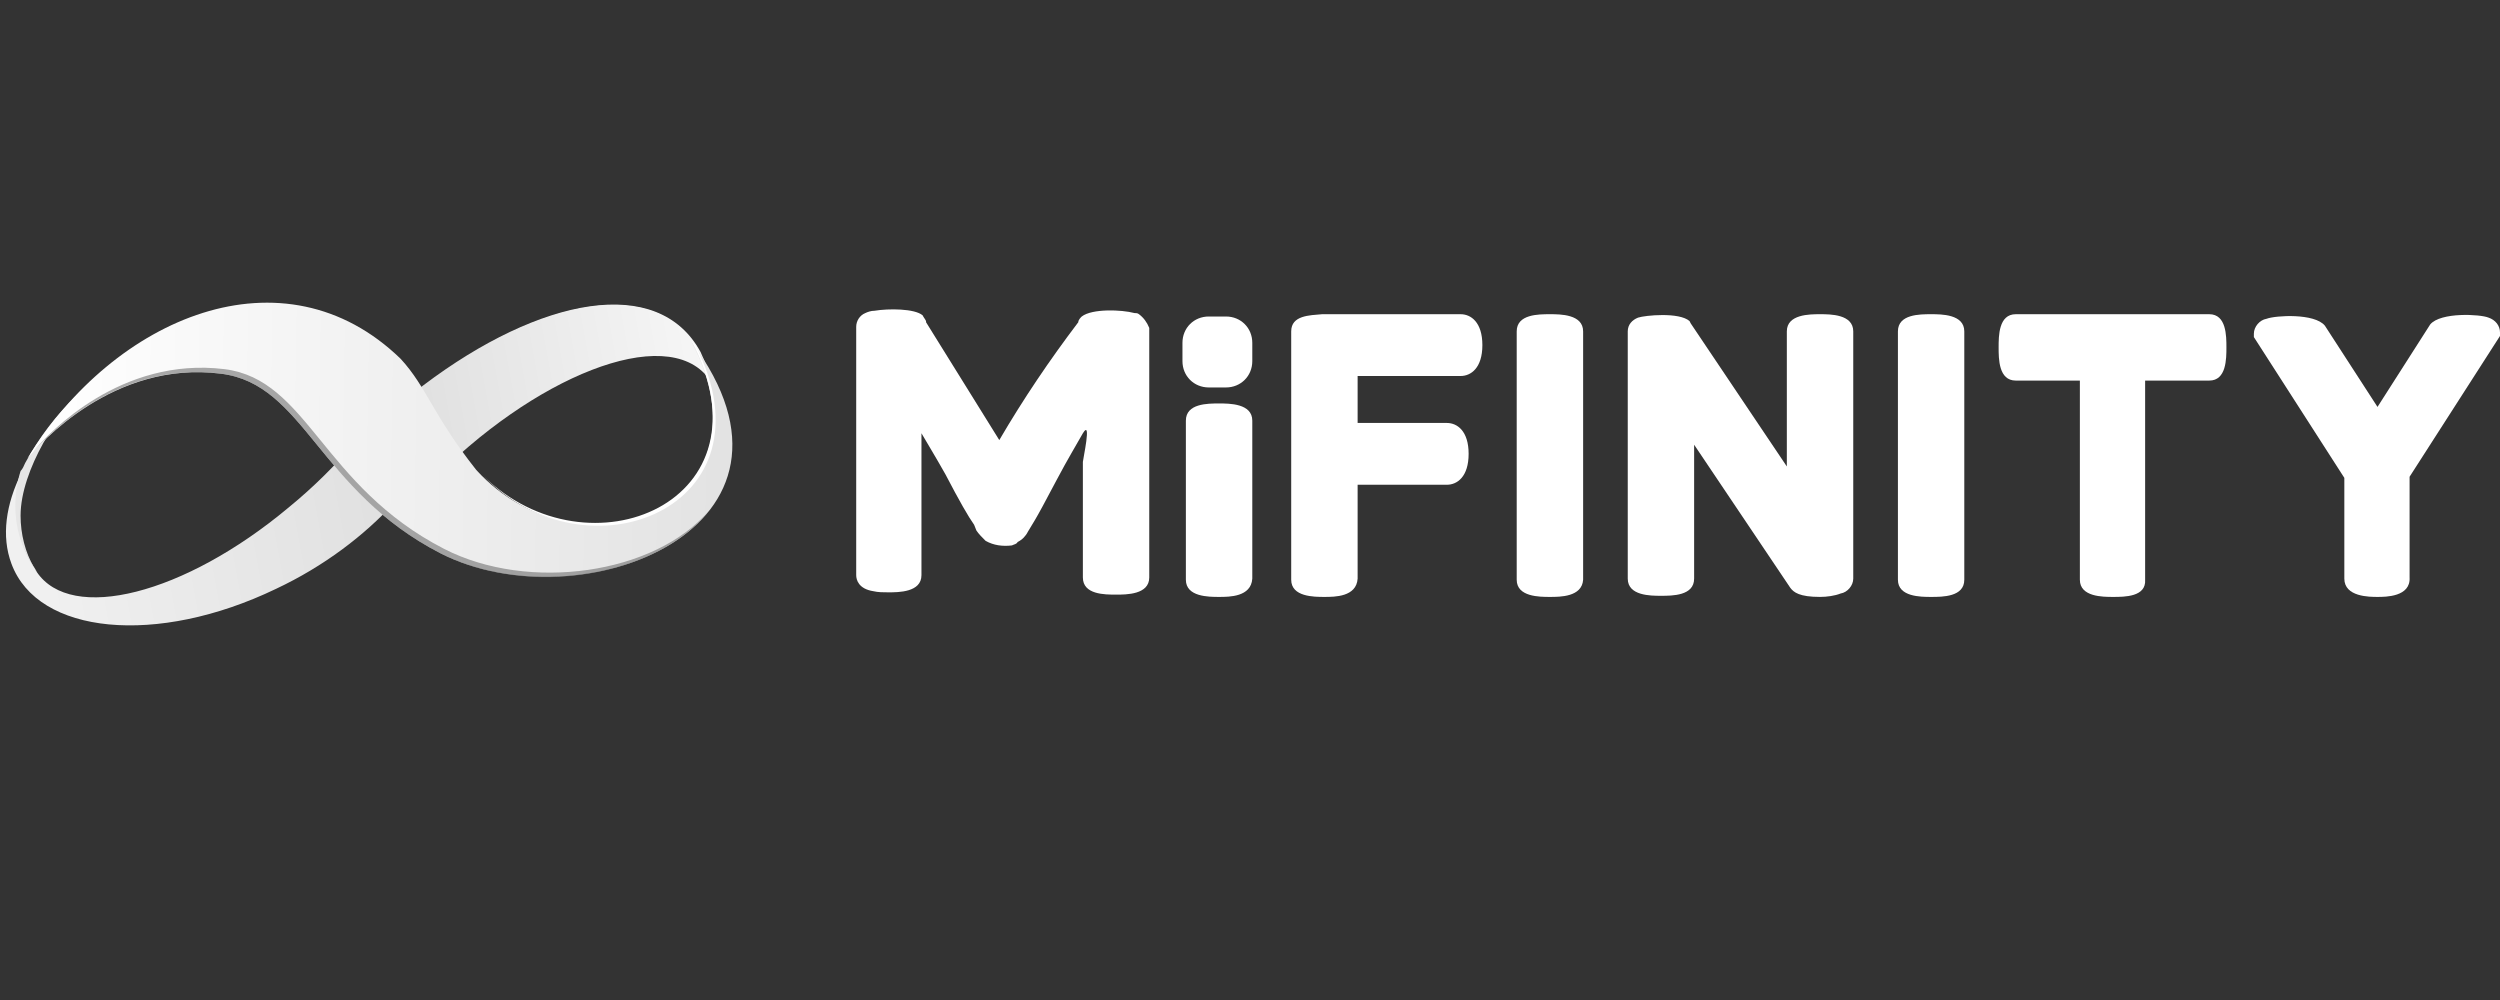 <svg width="60" height="24" viewBox="0 0 60 24" fill="none" xmlns="http://www.w3.org/2000/svg">
<rect x="0" y="0" width="60" height="24" fill="#333333" stroke="none"/>
<g clip-path="url(#clip0_2909_341559)">
<path d="M17.17 10.672L17.225 10.645C17.307 10.068 17.28 9.546 17.06 9.189C17.17 9.683 17.225 10.178 17.17 10.672Z" fill="url(#paint0_linear_2909_341559)"/>
<path d="M17.06 9.189C17.032 9.162 17.005 9.107 16.977 9.079C17.005 9.162 17.032 9.216 17.032 9.299C17.06 9.354 17.087 9.409 17.115 9.464C17.115 9.354 17.087 9.271 17.06 9.189Z" fill="#E7E6E6"/>
<path d="M10.109 9.381C12.912 7.266 15.741 6.689 16.758 8.557C16.84 8.722 16.923 8.887 16.978 9.079C17.005 9.107 17.032 9.161 17.06 9.189C17.005 8.942 16.895 8.694 16.785 8.447C15.769 6.579 12.939 7.156 10.137 9.299C9.093 10.068 8.241 11.03 7.554 12.129C7.554 12.129 7.554 12.129 7.582 12.156C8.241 11.085 9.093 10.15 10.109 9.381Z" fill="#E7E6E6"/>
<path fill-rule="evenodd" clip-rule="evenodd" d="M17.047 9.134C17.033 9.113 17.019 9.093 17.005 9.079C15.989 7.733 12.775 9.052 10.302 11.607C10.131 11.777 9.982 11.948 9.817 12.138C9.796 12.162 9.774 12.186 9.753 12.211C9.653 12.161 9.559 12.111 9.469 12.059C8.747 12.849 7.775 13.592 6.621 14.134C3.764 15.508 0.907 15.233 0.275 13.53C0.028 12.87 0.138 12.101 0.522 11.332C0.357 11.826 0.357 12.376 0.495 12.898C0.577 13.172 0.687 13.42 0.852 13.667C0.852 13.681 0.859 13.688 0.866 13.694C0.872 13.701 0.879 13.708 0.879 13.722C1.704 14.958 4.423 14.271 6.923 12.183C7.528 11.689 8.05 11.167 8.544 10.59C8.57 10.613 8.595 10.635 8.621 10.658C9.088 10.139 9.603 9.66 10.165 9.244C12.967 7.128 15.797 6.579 16.813 8.447C16.923 8.694 17.033 8.942 17.088 9.189C17.074 9.175 17.06 9.155 17.047 9.134Z" fill="url(#paint1_linear_2909_341559)"/>
<path d="M3.214 8.64C3.077 8.64 2.939 8.667 2.83 8.722V8.75H2.802C2.253 9.134 2.225 9.162 2.83 8.75C2.472 8.942 2.143 9.189 1.841 9.491C1.346 9.958 0.934 10.508 0.604 11.112C0.577 11.167 0.549 11.249 0.494 11.305C0.33 11.826 0.33 12.376 0.467 12.87C0.549 13.145 0.659 13.392 0.824 13.64C0.604 13.255 0.494 12.816 0.494 12.376C0.494 11.277 1.428 9.848 2.06 9.299C2.335 9.052 2.665 8.887 3.049 8.859C3.104 8.777 3.159 8.695 3.214 8.64Z" fill="#E6E6E6"/>
<path d="M16.593 8.2C18.681 12.156 13.929 14.024 11.429 11.277C10.385 9.958 10.247 9.299 9.616 8.612C6.813 5.892 2.747 7.595 0.659 11.002C0.934 10.672 2.72 8.639 5.302 8.969C7.308 9.216 7.637 11.771 10.577 13.282C13.929 14.986 19.945 12.678 16.593 8.2Z" fill="url(#paint2_linear_2909_341559)"/>
<path opacity="0.57" d="M10.659 13.173C7.72 11.662 7.39 9.107 5.385 8.859C2.912 8.557 1.181 10.37 0.797 10.838C1.319 10.261 2.995 8.667 5.302 8.969C7.308 9.217 7.638 11.771 10.577 13.283C12.665 14.354 15.742 13.859 17.006 12.266C15.714 13.777 12.693 14.217 10.659 13.173Z" fill="#696969"/>
<path d="M16.703 8.31C16.676 8.255 16.648 8.227 16.593 8.172C18.626 12.046 14.121 13.914 11.593 11.414C14.093 13.996 18.654 12.183 16.703 8.31Z" fill="white"/>
<path d="M27.335 7.541C27.308 7.513 27.253 7.513 27.225 7.513C26.923 7.431 26.209 7.403 25.962 7.596C25.934 7.623 25.879 7.678 25.879 7.733C25.192 8.639 24.56 9.574 23.983 10.562L22.225 7.733V7.705C22.198 7.65 22.17 7.623 22.143 7.568C21.951 7.403 21.319 7.403 20.989 7.458C20.907 7.458 20.824 7.486 20.769 7.513C20.632 7.568 20.549 7.705 20.549 7.843V13.804C20.549 13.914 20.604 14.134 20.962 14.189C21.071 14.216 21.209 14.216 21.319 14.216C21.566 14.216 22.115 14.216 22.115 13.804V10.398C22.225 10.59 22.445 10.947 22.692 11.387C23.022 12.019 23.242 12.403 23.379 12.595L23.434 12.733C23.489 12.815 23.571 12.898 23.654 12.98C23.846 13.09 24.066 13.117 24.286 13.09C24.341 13.062 24.396 13.062 24.423 13.008C24.533 12.953 24.615 12.87 24.67 12.76L24.835 12.486C24.918 12.348 25.082 12.046 25.357 11.524C25.632 11.002 25.852 10.645 25.989 10.398C26.209 10.041 25.989 11.03 25.989 11.085V13.859C25.989 14.271 26.511 14.271 26.786 14.271C27.033 14.271 27.582 14.271 27.582 13.859V7.87C27.527 7.733 27.445 7.623 27.335 7.541Z" fill="white"/>
<path d="M29.258 9.903C28.736 9.903 28.681 9.985 28.681 10.095V13.887C28.681 13.996 28.764 14.079 29.258 14.079C29.753 14.079 29.835 13.996 29.835 13.887V10.095C29.835 10.013 29.753 9.903 29.258 9.903Z" fill="white"/>
<path d="M29.258 14.326C29.011 14.326 28.461 14.326 28.461 13.914V10.095C28.461 9.683 28.983 9.683 29.258 9.683C29.505 9.683 30.055 9.683 30.055 10.095V13.887C30.027 14.326 29.505 14.326 29.258 14.326ZM28.901 13.859C29.148 13.887 29.368 13.887 29.615 13.859V10.15C29.368 10.123 29.148 10.123 28.901 10.15V13.859Z" fill="white"/>
<path d="M35.027 7.761H31.703C31.346 7.761 31.181 7.815 31.181 7.953V13.914C31.181 14.024 31.264 14.107 31.758 14.107C32.253 14.107 32.335 14.024 32.335 13.914V11.469H34.698C34.89 11.469 35 11.249 35 10.947C35 10.618 34.89 10.425 34.698 10.425H32.335V8.859H35.027C35.22 8.859 35.33 8.64 35.33 8.337C35.33 7.98 35.22 7.761 35.027 7.761Z" fill="white"/>
<path d="M31.786 14.326C31.538 14.326 30.989 14.326 30.989 13.914V7.953C30.989 7.568 31.429 7.568 31.731 7.541H35.055C35.302 7.541 35.577 7.733 35.577 8.283C35.577 8.832 35.302 9.024 35.055 9.024H32.583V10.151H34.725C34.973 10.151 35.247 10.343 35.247 10.892C35.247 11.442 34.973 11.634 34.725 11.634H32.583V13.887C32.555 14.326 32.033 14.326 31.786 14.326ZM31.429 13.859C31.676 13.887 31.896 13.887 32.143 13.859V11.25H34.725C34.753 11.25 34.808 11.14 34.808 10.947C34.808 10.755 34.753 10.645 34.725 10.645H32.143V8.64H35.055C35.083 8.64 35.137 8.557 35.137 8.337C35.137 8.118 35.055 8.035 35.055 8.035H31.731C31.621 8.035 31.511 8.035 31.429 8.063V13.859Z" fill="white"/>
<path d="M43.681 7.76C43.187 7.76 43.105 7.87 43.105 7.953V11.881L40.385 7.87V7.843C40.248 7.705 39.561 7.733 39.396 7.815C39.341 7.843 39.286 7.898 39.286 7.953V13.887C39.286 13.942 39.286 14.079 39.863 14.079C40.44 14.079 40.44 13.942 40.44 13.887V9.958L43.16 13.969C43.215 14.052 43.462 14.079 43.681 14.079C43.819 14.079 43.984 14.079 44.121 14.024C44.231 13.997 44.258 13.914 44.258 13.859V7.953C44.258 7.87 44.203 7.76 43.681 7.76Z" fill="white"/>
<path d="M43.681 14.326C43.187 14.326 43.049 14.217 42.967 14.107L40.659 10.673V13.887C40.659 14.299 40.137 14.299 39.862 14.299C39.615 14.299 39.066 14.299 39.066 13.887V7.953C39.066 7.788 39.175 7.678 39.313 7.623C39.478 7.568 40.302 7.486 40.549 7.706L40.577 7.761L42.884 11.195V7.953C42.884 7.541 43.434 7.541 43.681 7.541C43.928 7.541 44.478 7.541 44.478 7.953V13.887C44.478 14.052 44.34 14.217 44.175 14.244C44.038 14.299 43.846 14.326 43.681 14.326ZM43.324 13.832C43.434 13.859 43.571 13.887 43.681 13.887C43.818 13.887 43.928 13.887 44.038 13.859V8.008C43.791 7.98 43.571 7.98 43.324 8.008V12.596L40.219 8.008C39.972 7.953 39.725 7.953 39.478 8.008V13.859C39.725 13.887 39.945 13.887 40.192 13.859V9.272L43.324 13.832Z" fill="white"/>
<path d="M46.346 7.761C45.851 7.761 45.769 7.843 45.769 7.953V13.914C45.769 14.024 45.851 14.107 46.346 14.107C46.84 14.107 46.923 14.024 46.923 13.914V7.953C46.923 7.843 46.868 7.761 46.346 7.761Z" fill="white"/>
<path d="M46.346 14.326C46.099 14.326 45.55 14.326 45.55 13.914V7.953C45.55 7.541 46.072 7.541 46.346 7.541C46.594 7.541 47.143 7.541 47.143 7.953V13.914C47.143 14.326 46.621 14.326 46.346 14.326ZM45.989 13.859C46.236 13.887 46.456 13.887 46.703 13.859V8.008C46.594 7.98 46.456 7.98 46.346 7.98C46.236 7.98 46.099 7.98 45.989 8.008V13.859Z" fill="white"/>
<path d="M37.198 7.761C36.703 7.761 36.621 7.843 36.621 7.953V13.914C36.621 14.024 36.703 14.107 37.198 14.107C37.692 14.107 37.775 14.024 37.775 13.914V7.953C37.775 7.843 37.692 7.761 37.198 7.761Z" fill="white"/>
<path d="M37.198 14.326C36.95 14.326 36.401 14.326 36.401 13.914V7.953C36.401 7.541 36.923 7.541 37.198 7.541C37.445 7.541 37.995 7.541 37.995 7.953V13.914C37.967 14.326 37.445 14.326 37.198 14.326ZM36.841 13.859C37.088 13.887 37.308 13.887 37.555 13.859V8.008C37.308 7.98 37.088 7.98 36.841 8.008V13.859Z" fill="white"/>
<path d="M53.049 7.761H48.407C48.297 7.761 48.214 7.843 48.214 8.337C48.214 8.832 48.297 8.914 48.407 8.914H50.165V13.914C50.165 14.024 50.247 14.107 50.742 14.107C51.236 14.107 51.319 14.024 51.319 13.914V8.914H53.077C53.187 8.914 53.269 8.832 53.269 8.337C53.242 7.843 53.132 7.761 53.049 7.761Z" fill="white"/>
<path d="M50.714 14.326C50.467 14.326 49.917 14.326 49.917 13.914V9.134H48.379C47.967 9.134 47.967 8.612 47.967 8.337C47.967 8.063 47.967 7.541 48.379 7.541H53.022C53.434 7.541 53.434 8.063 53.434 8.337C53.434 8.612 53.434 9.134 53.022 9.134H51.483V13.914C51.511 14.326 50.989 14.326 50.714 14.326ZM50.385 13.859C50.632 13.887 50.852 13.887 51.099 13.859V8.695H52.994C53.022 8.447 53.022 8.228 52.994 7.98H48.461C48.434 8.228 48.434 8.447 48.461 8.695H50.357V13.859H50.385Z" fill="white"/>
<path d="M59.67 7.815C59.45 7.733 58.654 7.733 58.517 7.898L57.06 10.15L55.604 7.898C55.467 7.705 54.67 7.733 54.45 7.788C54.341 7.815 54.313 7.898 54.313 7.953V7.98L56.483 11.359V13.832C56.483 13.887 56.483 14.052 57.06 14.052C57.637 14.052 57.637 13.887 57.637 13.832V11.359L59.808 7.98V7.953C59.808 7.925 59.78 7.87 59.67 7.815Z" fill="white"/>
<path d="M57.06 14.326C56.868 14.326 56.264 14.326 56.264 13.887V11.469L54.093 8.09V8.008C54.093 7.843 54.231 7.678 54.396 7.651C54.615 7.568 55.55 7.513 55.797 7.816L57.06 9.766L58.324 7.788C58.572 7.486 59.533 7.541 59.725 7.623C59.89 7.678 60 7.816 60 7.98V8.063L57.83 11.442V13.86C57.857 14.326 57.253 14.326 57.06 14.326ZM56.703 13.832C56.951 13.887 57.17 13.887 57.418 13.832V11.332L59.56 8.008C59.341 7.953 58.819 7.98 58.681 8.063L57.06 10.59L55.44 8.09C55.33 8.008 54.808 8.008 54.56 8.035L56.676 11.36L56.703 13.832Z" fill="white"/>
<path d="M29.011 7.596H29.423C29.78 7.596 30.055 7.87 30.055 8.228V8.667C30.055 9.024 29.78 9.299 29.423 9.299H29.011C28.654 9.299 28.379 9.024 28.379 8.667V8.228C28.379 7.87 28.654 7.596 29.011 7.596Z" fill="white"/>
</g>
<defs>
<linearGradient id="paint0_linear_2909_341559" x1="7.558" y1="9.84" x2="17.272" y2="9.942" gradientUnits="userSpaceOnUse">
<stop offset="0.01" stop-color="#FFA220"/>
<stop offset="0.04" stop-color="#FFA61C"/>
<stop offset="0.34" stop-color="#FFC000"/>
<stop offset="0.61" stop-color="#FDC200"/>
<stop offset="0.74" stop-color="#F6C900"/>
<stop offset="0.75" stop-color="#F5CB00"/>
<stop offset="0.78" stop-color="#F3C200"/>
<stop offset="0.84" stop-color="#F0B100"/>
<stop offset="0.89" stop-color="#EFAB00"/>
<stop offset="1" stop-color="#B74600"/>
</linearGradient>
<linearGradient id="paint1_linear_2909_341559" x1="0.687" y1="11.936" x2="19.505" y2="8.502" gradientUnits="userSpaceOnUse">
<stop stop-color="#F0F0F0"/>
<stop offset="0.479" stop-color="#DFDFDF"/>
<stop offset="1" stop-color="#FEFEFE"/>
</linearGradient>
<linearGradient id="paint2_linear_2909_341559" x1="0.962" y1="10.563" x2="18.407" y2="10.837" gradientUnits="userSpaceOnUse">
<stop stop-color="white"/>
<stop offset="1" stop-color="#E1E1E1"/>
</linearGradient>
<clipPath id="clip0_2909_341559">
<rect width="60" height="24" fill="white"/>
</clipPath>
</defs>
</svg>

